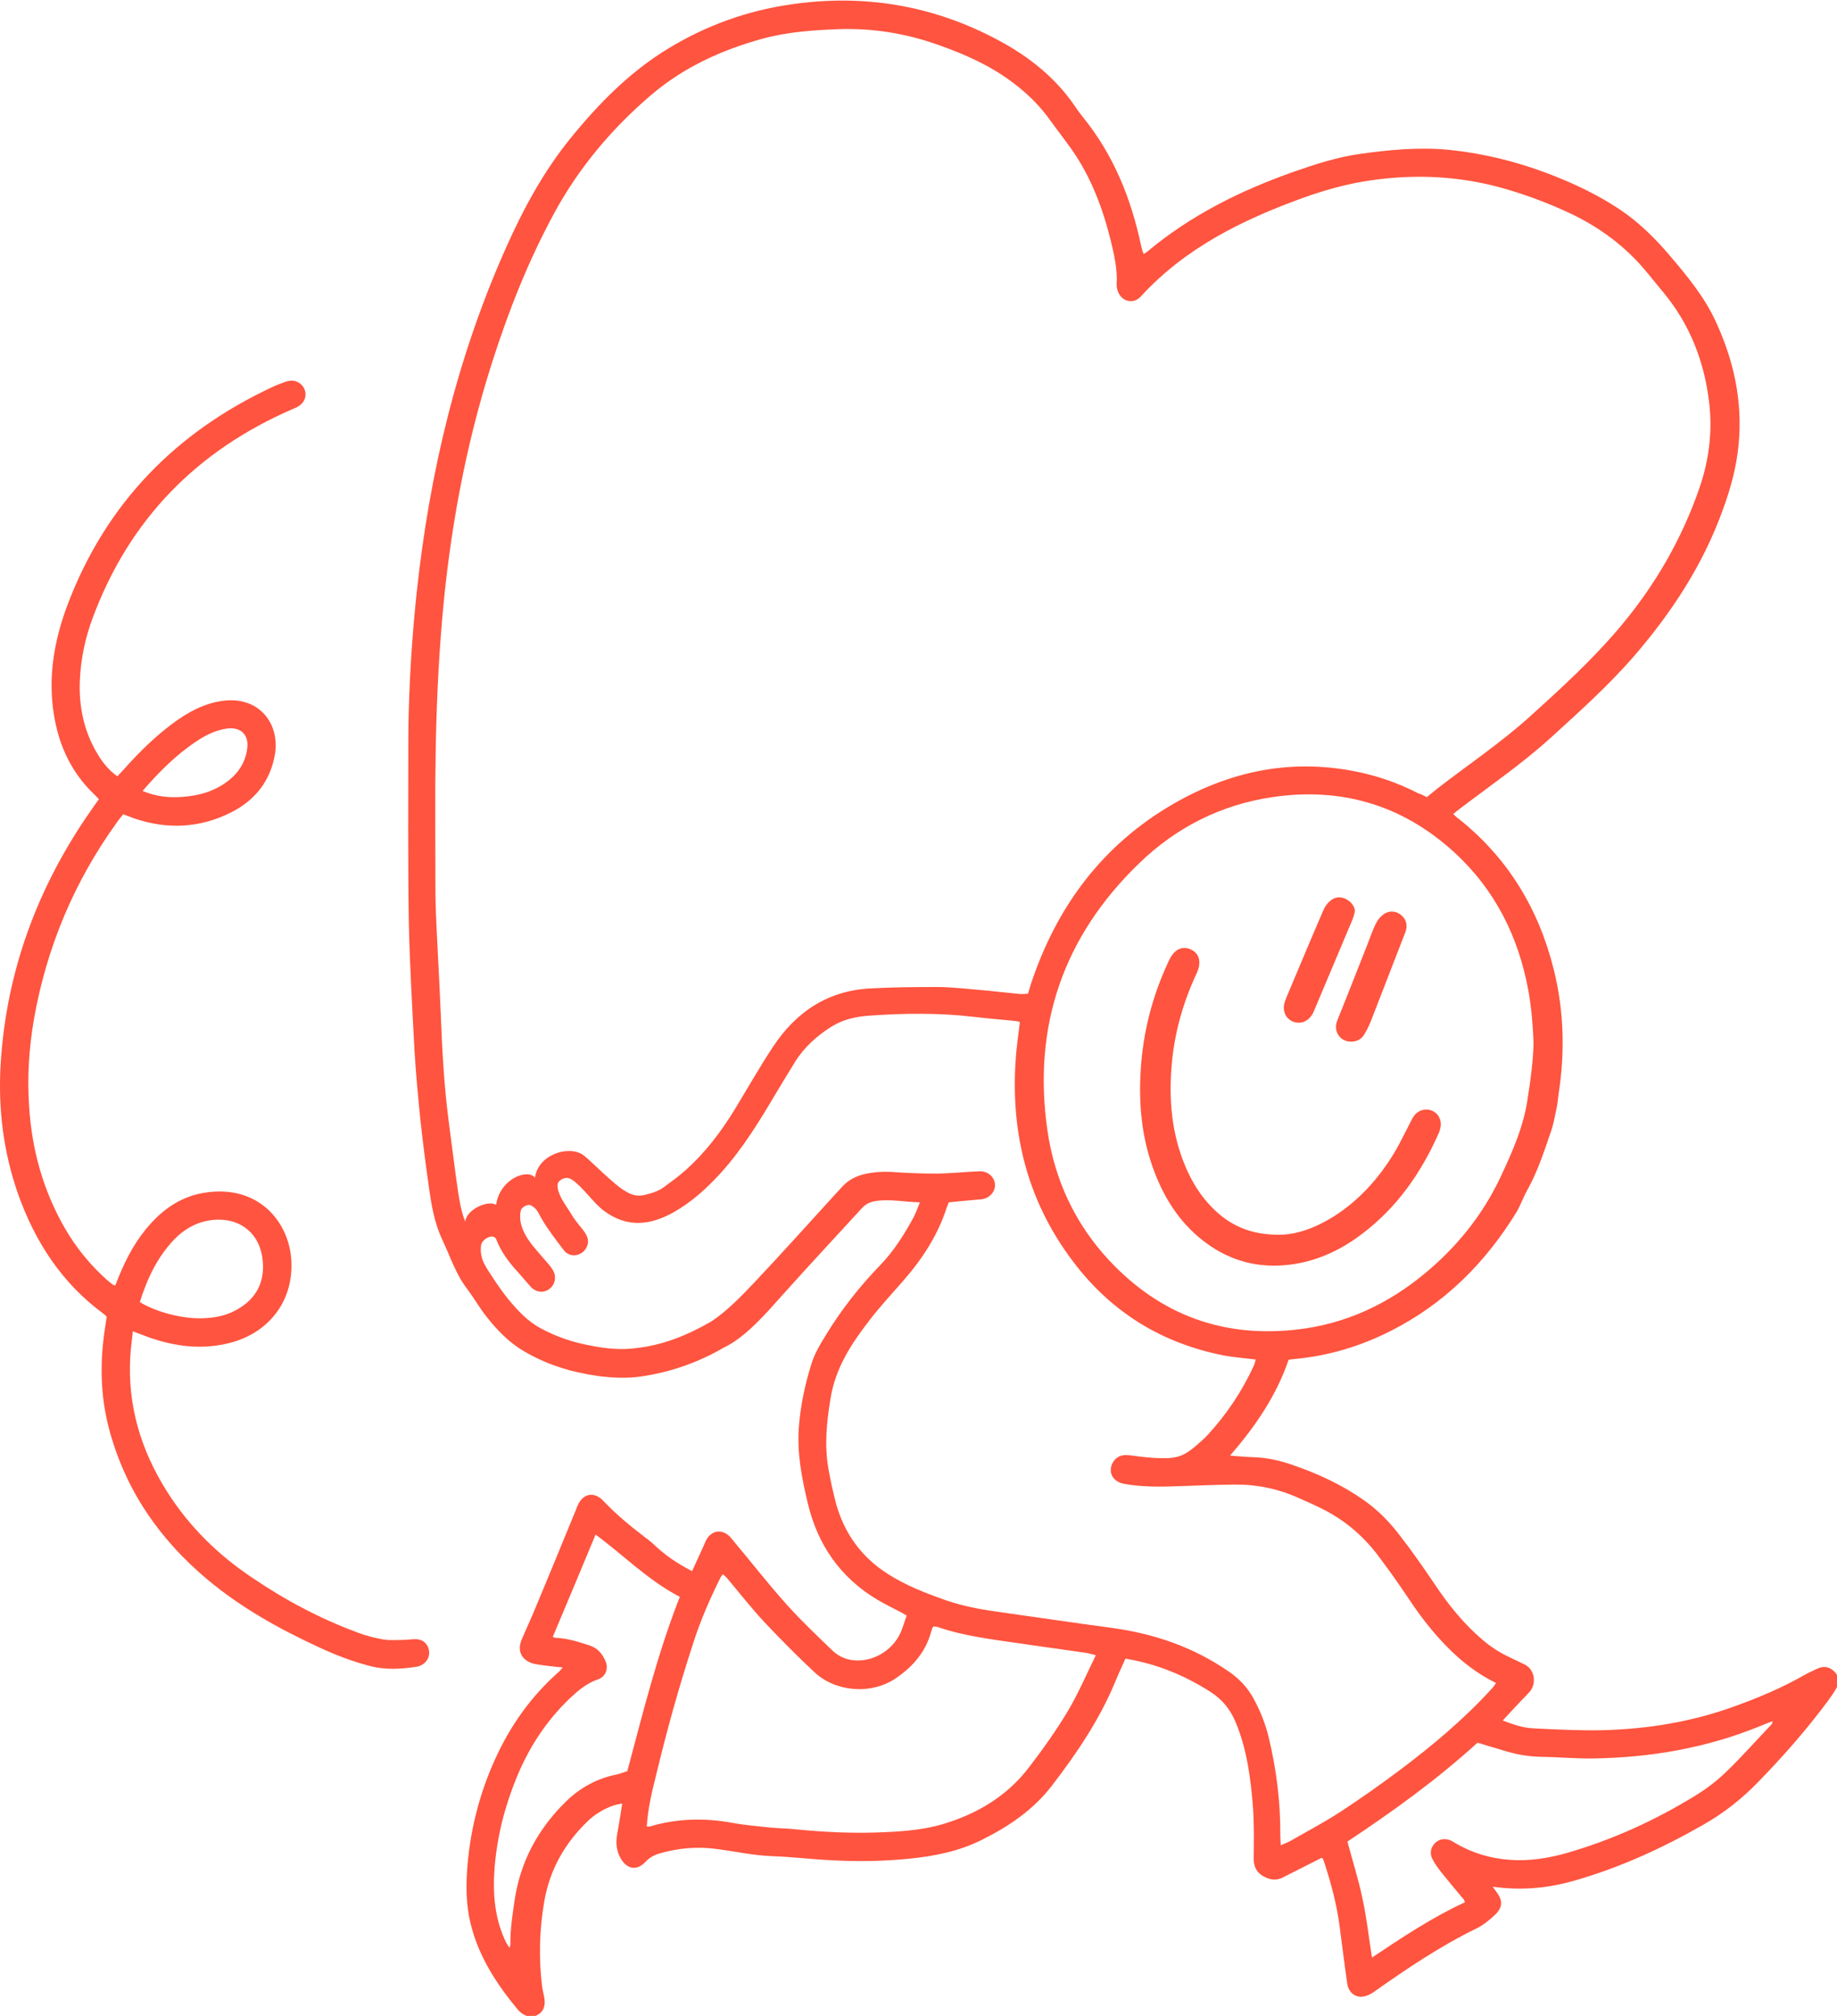 <?xml version="1.0" encoding="utf-8"?>
<!-- Generator: Adobe Illustrator 21.0.0, SVG Export Plug-In . SVG Version: 6.00 Build 0)  -->
<svg version="1.1" id="Ebene_1" xmlns="http://www.w3.org/2000/svg" xmlns:xlink="http://www.w3.org/1999/xlink" x="0px" y="0px"
	 viewBox="0 0 793.6 870.7" style="enable-background:new 0 0 793.6 870.7;" xml:space="preserve">
<style type="text/css">
	.st0{fill:#FF543F;}
</style>
<g>
	<path class="st0" d="M299,678.6c1.8-3.9,3.4-7.5,5.1-11.2c0.4-0.9,0.7-1.8,1.2-2.6c2.2-3.7,6.3-4.4,9.6-1.5
		c0.8,0.7,1.4,1.6,2.1,2.4c7.7,9.2,15.1,18.7,23.1,27.6c6,6.7,12.6,12.9,19.1,19.2c2.6,2.6,5.9,4.3,9.7,4.6c8,0.8,16.4-4,20-11.6
		c1.1-2.4,1.8-5,2.8-7.7c-1.1-0.6-1.8-1.1-2.6-1.5c-3.4-1.8-7-3.5-10.3-5.5c-15.8-9.5-25.5-23.5-29.8-41.4
		c-2.6-10.8-4.7-21.6-3.9-32.8c0.7-9.6,2.7-18.9,5.6-28c1.3-4,3.5-7.8,5.8-11.5c6.7-11.1,14.7-21.3,23.7-30.6
		c5.9-6.1,10.3-13.1,14.3-20.4c1.1-2,1.8-4.1,2.9-6.8c-6.9-0.1-13-1.6-19.4-0.5c-2.2,0.4-4.1,1.3-5.6,3c-0.1,0.1-0.2,0.2-0.3,0.3
		c-11.5,12.5-23,24.9-34.4,37.6c-6.5,7.3-15.5,17.8-24.9,22.3c-11.2,6.5-23.4,10.8-36.4,12.6c-6.1,0.8-12.1,0.5-18.1-0.3
		c-11.4-1.6-22.3-4.9-32.3-10.9c-6.4-3.8-11.4-9.1-15.9-14.8c-3-3.8-5.4-8.1-8.3-11.9c-4.9-6.4-7.3-14-10.7-21.2
		c-3.5-7.4-4.8-15.4-5.9-23.4c-1.3-9.2-2.5-18.4-3.5-27.6c-1-10-2-20.1-2.6-30.2c-1-18.8-2.1-37.7-2.5-56.5
		c-0.4-26.4-0.2-52.8-0.2-79.2c0-4,0.1-8.1,0.2-12.1c0.5-16.8,1.6-33.6,3.4-50.4c5.5-51.6,17.4-101.6,38.6-149.1
		c7.5-16.8,16.2-32.9,27.8-47.2c12.2-15,25.7-28.8,42.4-38.9c16.3-9.9,34-16.3,52.9-19c31.6-4.6,61.7,0.4,90,15.7
		c13,7,24.3,16,32.7,28.3c1.1,1.7,2.3,3.3,3.6,4.9c13.1,16.2,20.6,34.9,24.9,55c0.2,0.9,0.4,1.8,0.7,2.7c0.1,0.4,0.3,0.7,0.5,1.2
		c0.5-0.3,1-0.6,1.4-0.9c18.7-15.7,40.2-26.4,63.1-34.5c9.4-3.3,18.9-6.4,28.8-7.8c12.7-1.8,25.5-3,38.3-1.8
		c16,1.6,31.5,5.6,46.5,11.6c9.5,3.8,18.7,8.3,27.3,14c8.3,5.5,15.3,12.4,21.7,19.9c7.4,8.7,14.8,17.6,19.7,28
		c8,17,12,34.8,10.2,53.7c-0.9,9.7-3.4,19-6.8,28.2c-8.5,23.7-22,44.3-38.3,63.2c-11,12.7-23.4,23.8-35.8,35.1
		c-12.5,11.4-26.4,20.9-39.8,31.1c-0.8,0.6-1.6,1.3-2.6,2.1c0.9,0.8,1.5,1.5,2.3,2c21.4,17,34.7,39.1,41.2,65.4
		c4.4,17.8,4.8,35.7,2,53.7c-0.3,2.1-0.4,4.1-0.9,6.2c-0.7,3.3-1.3,6.8-2.4,9.9c-3,8.7-5.8,17.4-10.3,25.4c-1.7,3-2.8,6.4-4.6,9.4
		c-13.4,21.8-30.9,39.3-53.8,51c-13.3,6.8-27.4,11.1-42.4,12.4c-0.7,0.1-1.3,0.2-2.2,0.3c-5.3,15.5-14.3,28.7-25.3,41.4
		c3.8,0.3,7.1,0.6,10.4,0.7c5.6,0.2,11,1.4,16.2,3.2c11.2,3.8,21.8,8.7,31.4,15.5c6,4.2,11.1,9.5,15.5,15.3c5.3,6.8,10.2,13.9,15,21
		c5.9,8.8,12.4,16.9,20.5,23.8c3.7,3.2,7.8,5.8,12.2,7.8c2,0.9,3.8,1.9,5.8,2.8c4.7,2.1,5.4,8.2,2.6,11.7c-1.1,1.3-2.4,2.6-3.6,3.8
		c-2.7,2.8-5.3,5.7-8.2,8.8c4.6,1.8,8.8,3.2,13.2,3.4c10,0.5,19.9,1,29.9,0.8c19.5-0.5,38.6-3.6,57-10.3
		c10.3-3.7,20.3-7.9,29.8-13.3c2.1-1.2,4.3-2.2,6.5-3.2c2.7-1.1,5-0.4,7,1.6c1.8,1.8,2.1,4.6,0.7,7.1c-1.1,2-2.5,3.9-3.8,5.7
		c-9,12.1-19,23.5-29.5,34.3c-7.1,7.4-15.1,13.8-24.1,18.9c-17.8,10.2-36.4,18.7-56.2,24.3c-11.3,3.2-22.7,4.2-34.8,2.5
		c0.6,0.9,1,1.5,1.4,2c3,3.8,3,7-0.6,10.3c-2.4,2.2-4.9,4.3-7.8,5.7c-15.8,7.7-30.3,17.5-44.6,27.6c-1.4,1-3.1,1.7-4.8,1.9
		c-3.4,0.3-6-2.1-6.5-5.8c-1.2-8.3-2.2-16.5-3.3-24.8c-1.3-9.8-3.9-19.2-7-28.6c-0.1-0.2-0.3-0.4-0.7-0.8
		c-5.4,2.7-10.9,5.5-16.4,8.3c-2.4,1.3-4.7,1.5-7.3,0.4c-4-1.6-5.8-4.3-5.7-8.7c0.1-7.3,0.2-14.6-0.3-21.8c-1-12.6-2.6-25.2-7.6-37
		c-2.3-5.4-5.7-9.6-10.7-12.8c-11.2-7.2-23.4-12.2-36.8-14.4c-1.5,3.4-3.1,6.7-4.5,10.2c-6.8,16.3-16.6,30.8-27.3,44.7
		c-8,10.4-18.5,17.5-30.1,23.3c-9.9,5-20.6,7.1-31.5,8.2c-11,1.1-22.1,1.3-33.1,0.7c-8.7-0.4-17.5-1.5-26.2-1.8
		c-8.4-0.3-16.5-2.2-24.8-3.2c-8.1-1-16.1-0.2-24,2.1c-2.4,0.7-4.3,1.9-6.1,3.8c-3.7,3.8-7.9,2.8-10.5-1.8c-2-3.6-2.1-7.1-1.4-10.9
		c0.8-4.2,1.4-8.4,2.1-12.7c-4.4,0.4-10.6,3.5-14.5,7.2c-10.2,9.7-16.8,21.2-19.2,35.2c-2.1,12.2-2.4,24.4-0.9,36.6
		c0.2,1.7,0.7,3.4,1,5.2c0.5,3.4-0.6,5.9-3.2,7.2c-2.4,1.2-4.9,0.7-7.4-1.5c-0.3-0.3-0.6-0.5-0.9-0.9c-9.3-11.2-17.1-23.2-20.5-37.6
		c-2-8.3-1.9-16.9-1.2-25.3c1.4-15.7,5.3-30.7,11.8-45.1c6.6-14.6,15.6-27.3,27.6-37.9c0.5-0.4,0.8-0.9,1.7-1.9
		c-2-0.2-3.4-0.3-4.8-0.5c-2.4-0.3-4.8-0.5-7.2-1c-5.1-1.1-8.1-5-5.7-10.6c2.1-5,4.4-9.8,6.4-14.8c5.8-13.8,11.4-27.6,17.1-41.4
		c0.2-0.5,0.3-1,0.6-1.5c2.2-5.4,7.2-6.4,11.2-2.1c5.4,5.7,11.4,10.7,17.6,15.4c1.5,1.1,3,2.3,4.4,3.6
		C287.1,671.5,292.5,675.3,299,678.6z M616.4,344.3c1.7-1.4,3.1-2.5,4.4-3.6c13.3-10.3,27.3-19.7,39.9-31
		c13.6-12.3,27.1-24.6,39-38.7c15.2-18,26.8-38,34.5-60.3c4.2-12.2,5.7-24.8,4.1-37.4c-2.1-17.4-8.4-33.4-19.7-47
		c-2.3-2.8-4.6-5.6-6.9-8.4c-9.2-11.3-20.5-19.7-33.7-25.9c-9.2-4.3-18.6-7.8-28.3-10.6c-18.7-5.3-37.6-6.3-56.8-3.6
		c-10.4,1.4-20.3,4.2-30.1,7.7c-26.2,9.5-50.8,21.6-70,42.6c-3.1,3.4-8.2,2.2-9.8-2.1c-0.4-1-0.6-2.1-0.6-3.2
		c0.4-6.6-1.1-12.9-2.6-19.1c-3.5-14.1-8.6-27.5-17-39.4c-3.3-4.6-6.8-9.1-10.1-13.7c-4.4-5.9-9.6-10.8-15.5-15.2
		c-9.8-7.3-20.9-12.2-32.4-16.2c-13.7-4.8-27.8-7.1-42.5-6.6c-11.2,0.4-22.3,1.2-33.2,4.2c-17.3,4.8-33.4,12.1-47.3,23.8
		c-17.2,14.6-31.6,31.6-42.4,51.5c-11.2,20.6-19.7,42.2-26.8,64.4c-11.7,36.6-18.5,74.1-21.7,112.3c-1.6,18.9-2.4,37.9-2.7,56.9
		c-0.3,17.6-0.1,35.3-0.1,53c0,5,0,10,0.2,15c0.6,14.7,1.5,29.3,2.1,44c0.6,15.5,1.4,30.9,3.4,46.3c1.4,10.3,2.6,20.6,4.1,30.8
		c0.6,3.7,1.4,8.9,3.1,12.8c0.6-5.4,10.1-9.4,13.3-7.2c1.8-11.7,14-15.7,16.8-11.7c1.3-10,14.4-14.1,20.6-10
		c2.9,1.9,13.8,13.4,18.7,15.9c2.5,1.6,5.1,2.2,8.1,1.5c3-0.7,6-1.6,8.5-3.5c3.1-2.3,6.3-4.6,9.2-7.2c8.6-7.7,15.5-16.8,21.5-26.7
		c5.4-8.9,10.5-17.9,16.2-26.5c10-15.2,23.8-24.4,42.3-25.3c9.4-0.5,18.9-0.6,28.3-0.6c5.6,0,11.3,0.6,16.9,1.1
		c6.3,0.5,12.6,1.3,18.9,1.9c1.3,0.1,2.6,0,3.8-0.1c0.5-1.7,0.9-3,1.3-4.3c11.1-33.4,30.9-60,61.5-77.7
		c26.5-15.3,54.8-20.3,84.8-12.6c7.3,1.9,14.3,4.6,21.1,8.1C613.9,343,615.1,343.6,616.4,344.3z M207.8,538
		c-0.7,6.1,2.3,9.4,5.6,14.6c2,3,4.1,6,6.4,8.8c3.9,4.7,8,9.1,13.4,12.1c6.9,3.8,14.3,6.3,22,7.7c6.6,1.3,13.3,2,20.1,1
		c11.3-1.3,21.6-5.5,31.4-11.1c6.7-4.1,14-11.7,19.2-17.2c12-12.7,23.7-25.8,35.5-38.7c0.8-0.9,1.7-1.8,2.5-2.7
		c2.8-3.1,6.5-4.8,10.5-5.6c4.1-0.8,8.2-1,12.5-0.6c6,0.4,12.1,0.6,18.2,0.6c6-0.1,12.1-0.8,18.1-1c3.4-0.1,6.2,2.2,6.6,5.3
		c0.4,3-1.8,6-5.2,6.7c-1,0.2-2.1,0.2-3.2,0.3c-3.9,0.4-7.7,0.7-11.5,1.1c-0.4,0.9-0.6,1.5-0.9,2.2c-3.8,12-10.6,22.3-18.8,31.7
		c-5,5.7-10.1,11.2-14.7,17.2c-7.8,10.1-14.6,20.5-16.7,33.6c-1.7,10.2-2.7,20.3-0.9,30.5c0.9,5,2,10,3.3,15
		c3.6,12.8,10.9,23,22.2,30.2c7.9,5.1,16.5,8.4,25.3,11.5c7.8,2.7,15.9,4.1,24,5.2c15.9,2.2,31.7,4.6,47.6,6.7
		c18.3,2.5,35.3,8.3,50.6,18.9c4.5,3.1,8.2,7,10.8,11.9c2.8,5.2,5,10.7,6.4,16.5c3.3,13.8,5.1,27.8,5,42c0,1.4,0.1,2.8,0.2,4.6
		c1.8-0.8,3.2-1.3,4.4-2c7.1-4.1,14.4-7.9,21.3-12.4c8.7-5.7,17.2-11.7,25.5-17.9c14.4-10.8,28.1-22.3,40.2-35.6
		c0.6-0.6,1-1.4,1.6-2.2c-6.1-3-11.4-6.7-16.3-11c-8.3-7.4-15.2-16-21.3-25.2c-4.4-6.6-9-13.1-13.8-19.4c-6.7-8.7-15-15.5-24.9-20.2
		c-3-1.5-6.1-2.8-9.2-4.2c-8.7-3.9-17.9-5.8-27.5-5.7c-8.1,0.1-16.2,0.4-24.2,0.7c-7.8,0.3-15.6,0.4-23.4-1c-4.6-0.8-7-4.5-5.3-8.5
		c1.2-2.9,3.9-4.3,7.2-3.9c3.7,0.5,7.5,1,11.2,1.2c10.1,0.5,12.5-0.4,20-7.1c1-0.9,2-1.8,2.9-2.8c8.2-8.9,14.8-18.8,19.9-29.8
		c0.4-0.8,0.5-1.7,0.9-2.8c-1.4-0.2-2.5-0.3-3.5-0.4c-3.3-0.4-6.7-0.7-10-1.3c-26.9-5.2-48.9-18.7-65.4-40.6
		c-20.4-26.9-27.6-57.6-24.5-91c0.4-4.1,1-8.2,1.5-12.5c-0.7-0.2-1.2-0.3-1.7-0.4c-6-0.6-12.1-1.1-18.1-1.8
		c-15.2-1.8-30.4-1.6-45.6-0.5c-5.5,0.4-10.9,1.6-15.8,4.6c-6.4,4-11.9,8.9-15.9,15.3c-2.6,4.2-5.2,8.5-7.8,12.8
		c-7.3,12.3-14.6,24.5-24.3,35.2c-6,6.6-12.6,12.6-20.4,17c-10,5.6-20,6.8-29.9-0.5c-4.9-3.6-9-10.2-14-13.6
		c-1.9-1.2-3.7-0.9-5.4,0.6c-1.6,1.3-0.5,4.5,0.1,5.9c1.4,3.2,3.6,6,5.4,9c1.4,2.4,3.4,4.5,5.1,6.8c1.2,1.7,2.1,3.5,1.6,5.6
		c-0.6,2.2-2,3.8-4.2,4.5c-2.4,0.7-4.7,0-6.2-2c-3.3-4.4-6.8-8.8-9.5-13.5c-1.7-3-2-4.3-4.6-5.8c-1.6-0.7-4.1,0.9-4.4,2.2
		c-0.7,3.2-0.1,6.1,1.2,9c2,4.5,5.5,8,8.6,11.7c1.4,1.6,2.9,3.2,4,5c1.8,2.9,1,6.5-1.6,8.3c-2.5,1.8-5.7,1.4-8-1.1
		c-1.8-2-3.5-4.1-5.3-6.1c-3.9-4.2-7.3-8.7-9.4-14C213.7,532.4,208.2,534.8,207.8,538z M662.5,450.3c-0.3-7.7-0.9-15-2.2-22.3
		c-4.3-23.5-14.5-43.9-32.3-60.1c-22.3-20.3-48.7-28-78.4-23.6c-22.1,3.3-41.4,13-57.4,28.5c-32.8,31.6-46.2,70.3-39.7,115.5
		c3.1,21.3,11.9,40.2,26.6,56c22.1,23.7,49.5,33.7,81.6,29.9c20.7-2.4,39-11,55-24.3c13.7-11.4,24.7-25,32.4-41.2
		c5.2-11.1,10.2-22.2,11.9-34.5C661.3,466.2,662.4,457.4,662.5,450.3z M279.4,788.9c0.8,0,1,0.1,1.3,0c11.7-3.5,23.6-3.8,35.6-1.6
		c5.3,1,10.7,1.4,16,2c3.8,0.4,7.5,0.4,11.3,0.8c13.2,1.3,26.3,1.9,39.6,1.2c8.1-0.4,16.2-1.1,24-3.4c14.8-4.4,27.7-12,37.2-24.4
		c6.1-7.9,11.9-16.1,17-24.6c4.5-7.6,8-15.8,12-24c-1.6-0.4-2.6-0.7-3.6-0.9c-10-1.5-20-2.8-30-4.3c-11.7-1.7-23.5-3.1-34.8-7
		c-0.6-0.2-1.2-0.1-1.7-0.2c-0.3,0.4-0.4,0.5-0.5,0.6c-0.2,0.6-0.4,1.3-0.6,1.9c-2.4,8.6-7.8,14.8-15.1,19.8
		c-10.8,7.4-26.2,5.9-35.2-2.5c-7.5-7-14.7-14.3-21.7-21.7c-5.5-5.9-10.5-12.3-15.7-18.5c-0.6-0.8-1.4-1.4-2.2-2.2
		c-0.4,0.6-0.7,0.9-0.9,1.2c-4.5,9-8.6,18.3-11.7,27.9c-6.3,19.2-11.7,38.6-16.4,58.3C281.5,774.3,279.9,781.4,279.4,788.9z
		 M632.9,821.6c-0.4-0.9-0.5-1.3-0.8-1.5c-3.2-3.8-6.4-7.6-9.5-11.5c-1.4-1.8-2.8-3.7-3.8-5.7c-1.3-2.4-0.7-5.2,1.3-7
		c1.8-1.7,4.4-2,6.8-0.9c0.6,0.3,1.2,0.7,1.7,1c7.3,4.3,15.2,6.7,23.7,7.3c8.4,0.6,16.7-0.7,24.7-3c19.7-5.7,38.1-14.1,55.5-24.8
		c4.7-2.9,9.2-6.3,13.1-10.1c6.9-6.6,13.2-13.8,19.8-20.7c0.2-0.2,0.2-0.7,0.4-1.3c-1.9,0.7-3.5,1.3-5.1,2
		c-23.4,9.6-47.8,13.8-72.9,14.1c-7.3,0.1-14.5-0.6-21.8-0.7c-5.9-0.1-11.5-1.1-17-2.9c-3.6-1.1-7.2-2.1-10.7-3.2
		c-17.6,16-36.6,29.7-56.2,42.7c2.2,8.3,4.8,16.4,6.5,24.6c1.8,8.2,2.7,16.6,4.1,25.5C605.9,836.7,618.6,828.2,632.9,821.6z
		 M238.8,707c0.6,0.2,0.9,0.4,1.3,0.4c5.2,0.2,10,1.8,14.9,3.4c3.4,1.2,5.3,3.7,6.6,6.7c1.4,3.3,0,6.8-3.4,7.9
		c-4.9,1.7-8.6,4.9-12.2,8.3c-10.1,9.7-17.5,21.1-22.8,34c-5.1,12.4-8.4,25.3-9.5,38.7c-0.9,11.3-0.1,22.3,5,32.7
		c0.3,0.6,0.8,1.2,1.4,2.2c0.2-0.9,0.4-1.2,0.4-1.6c-0.1-6.4,0.9-12.6,1.8-18.9c2.5-16.8,10.1-30.8,22.1-42.6
		c6.2-6.1,13.6-10.1,22.1-11.8c1.5-0.3,3-1,4.5-1.4c6.8-25.4,13-50.7,22.7-75.3c-13.7-7.1-24.2-17.9-36.4-26.9
		C251.1,677.7,245,692.3,238.8,707z"/>
	<path class="st0" d="M57.4,575c-0.4,4-0.9,7.3-1.1,10.6c-1.3,21.3,4.5,40.7,15.9,58.7c9.5,15,21.9,27.2,36.7,37.1
		c14.3,9.7,29.5,17.8,45.8,23.8c3.5,1.3,7.2,2.3,10.9,2.9c2.9,0.5,5.9,0.2,8.8,0.2c1.9,0,3.8-0.4,5.6-0.3c2.8,0.2,4.8,2,5.3,4.7
		c0.5,2.6-0.7,5.1-3.1,6.4c-0.7,0.4-1.5,0.7-2.3,0.8c-6.6,1-13.1,1.4-19.6-0.2c-7.9-2-15.4-4.9-22.7-8.3
		c-17.1-7.9-33.4-17-47.9-29.1c-20.8-17.4-35.6-38.8-42.6-65.2c-3.8-14.4-4-29-1.7-43.7c0.2-1.6,0.5-3.2,0.7-4.7
		c-0.5-0.5-0.9-0.9-1.3-1.2c-18-13.2-29.6-31-37-51.8c-6.4-18.3-8.7-37.2-7.5-56.5c2.5-39.8,15.9-75.9,38.6-108.6
		c1.2-1.8,2.5-3.5,3.8-5.4c-0.8-0.8-1.3-1.5-2-2.1c-10.6-10.1-16-22.8-17.8-37.1c-2-15.9,1-31.1,6.7-45.9c16.6-43,46.5-73.5,88-92.9
		c1.9-0.9,4-1.7,6-2.4c2-0.6,4-0.6,5.8,0.7c3.1,2.1,3.5,6.5,0.7,9.1c-1,0.9-2.2,1.5-3.5,2c-41.6,18-70.8,47.8-86.6,90.4
		c-3.2,8.6-5.1,17.6-5.5,26.8c-0.5,11.2,1.7,22,7.6,31.8c2.2,3.7,4.9,7.1,8.6,9.7c1-1.1,1.9-2,2.8-3c6.5-7.3,13.4-14.1,21.2-19.9
		c6.5-4.8,13.4-8.6,21.5-9.7c15.7-2.1,24.7,9.8,22.6,22.9c-1.9,11.7-8.7,20.2-19.2,25.4c-13.4,6.7-27.4,7.3-41.6,2.5
		c-0.8-0.3-1.5-0.6-2.3-0.9s-1.5-0.5-2.5-0.9c-0.9,1.2-1.9,2.3-2.7,3.5C32.1,380.7,20.2,409,14.7,440c-2.2,12.7-3,25.4-2.1,38.2
		c1.2,18.4,6,35.8,15.2,51.9c4.9,8.6,11.1,16.2,18.5,22.8c0.8,0.7,1.7,1.4,2.5,2c0.2,0.1,0.5,0.1,1,0.3c0.5-1.3,1.1-2.7,1.6-4
		c3.4-8.3,7.6-16,13.7-22.7c6.2-6.9,13.8-11.8,23-13.3c23.6-3.9,37.1,12.7,37.8,29.8c0.7,17.4-10.1,31.2-27.7,35.3
		c-11.7,2.7-23,1.2-34.2-2.8C62,576.8,60.1,576,57.4,575z M60.4,562.4c7.2,4.4,18.2,7.1,26.3,7c5.6-0.1,11-1,15.9-3.9
		c8.1-4.6,11.8-11.8,10.9-20.9c-1-11.5-9.2-18.1-19.6-17.8c-7.4,0.2-13.5,3.3-18.6,8.5C68,542.9,63.6,552.2,60.4,562.4z M61.6,341.6
		c5.8,2.5,11.4,3,17.1,2.6c7.4-0.5,14.3-2.5,20.2-7.2c4.4-3.5,7.2-8.1,7.9-13.7c0.8-6.1-2.9-9.5-9-8.6c-4.5,0.7-8.5,2.6-12.2,5
		C76.5,325.6,69,333.1,61.6,341.6z"/>
	<path class="st0" d="M552.7,533.3c7.6,0,15.8-3.1,23.5-7.9c11-7,19.5-16.5,26.2-27.6c2.4-4,4.4-8.3,6.6-12.5c0.6-1.2,1.2-2.5,2-3.5
		c1.8-2.4,5-3.2,7.6-2.1c2.5,1,4.1,3.6,3.8,6.5c-0.1,1-0.4,2.1-0.8,3.1c-7.7,17.4-18.3,32.6-33.8,44.1c-9.9,7.4-21,12.2-33.4,13.1
		c-13.1,1-24.8-2.8-35-10.9c-10.5-8.3-17.1-19.2-21.5-31.7c-4.8-13.5-6-27.6-5.1-41.8c1-16.3,5-31.8,11.9-46.6
		c0.6-1.3,1.3-2.7,2.3-3.8c2-2.3,4.7-2.8,7.3-1.7c2.7,1.2,4.1,3.5,3.8,6.5c-0.1,1.3-0.6,2.6-1.1,3.8c-5.7,12.2-9.4,24.9-10.7,38.3
		c-1.5,15.7-0.3,31.2,6.1,45.9c2.7,6.2,6.2,11.9,11,16.8C530.9,529.1,540.1,533.4,552.7,533.3z"/>
	<path class="st0" d="M583.6,449.9c-4.8,0-7.7-4.6-5.9-9.1c4.5-11.1,8.8-22.2,13.2-33.3c1.1-2.9,2.1-5.8,3.5-8.6
		c0.7-1.5,1.9-3,3.3-4c2.5-1.8,5.6-1.5,7.8,0.5c2.1,1.8,2.7,4.5,1.6,7.3c-4.9,12.6-9.8,25.3-14.7,37.9c-0.8,2-1.7,4-2.8,5.8
		C588.3,448.8,586.3,449.9,583.6,449.9z"/>
	<path class="st0" d="M585.1,394.6c-0.2,0.7-0.5,1.9-1,3c-5.4,12.9-10.9,25.8-16.3,38.7c-0.4,1-0.9,2-1.6,2.8c-2,2.6-5.2,3.3-8,2
		c-2.8-1.4-4.1-4.3-3.4-7.5c0.3-1.2,0.7-2.3,1.2-3.4c5.2-12.3,10.3-24.6,15.6-36.8c0.6-1.5,1.5-2.9,2.7-4c2-1.9,4.5-2.4,7.1-1.1
		C583.8,389.4,586,392.2,585.1,394.6z"/>
</g>
</svg>
